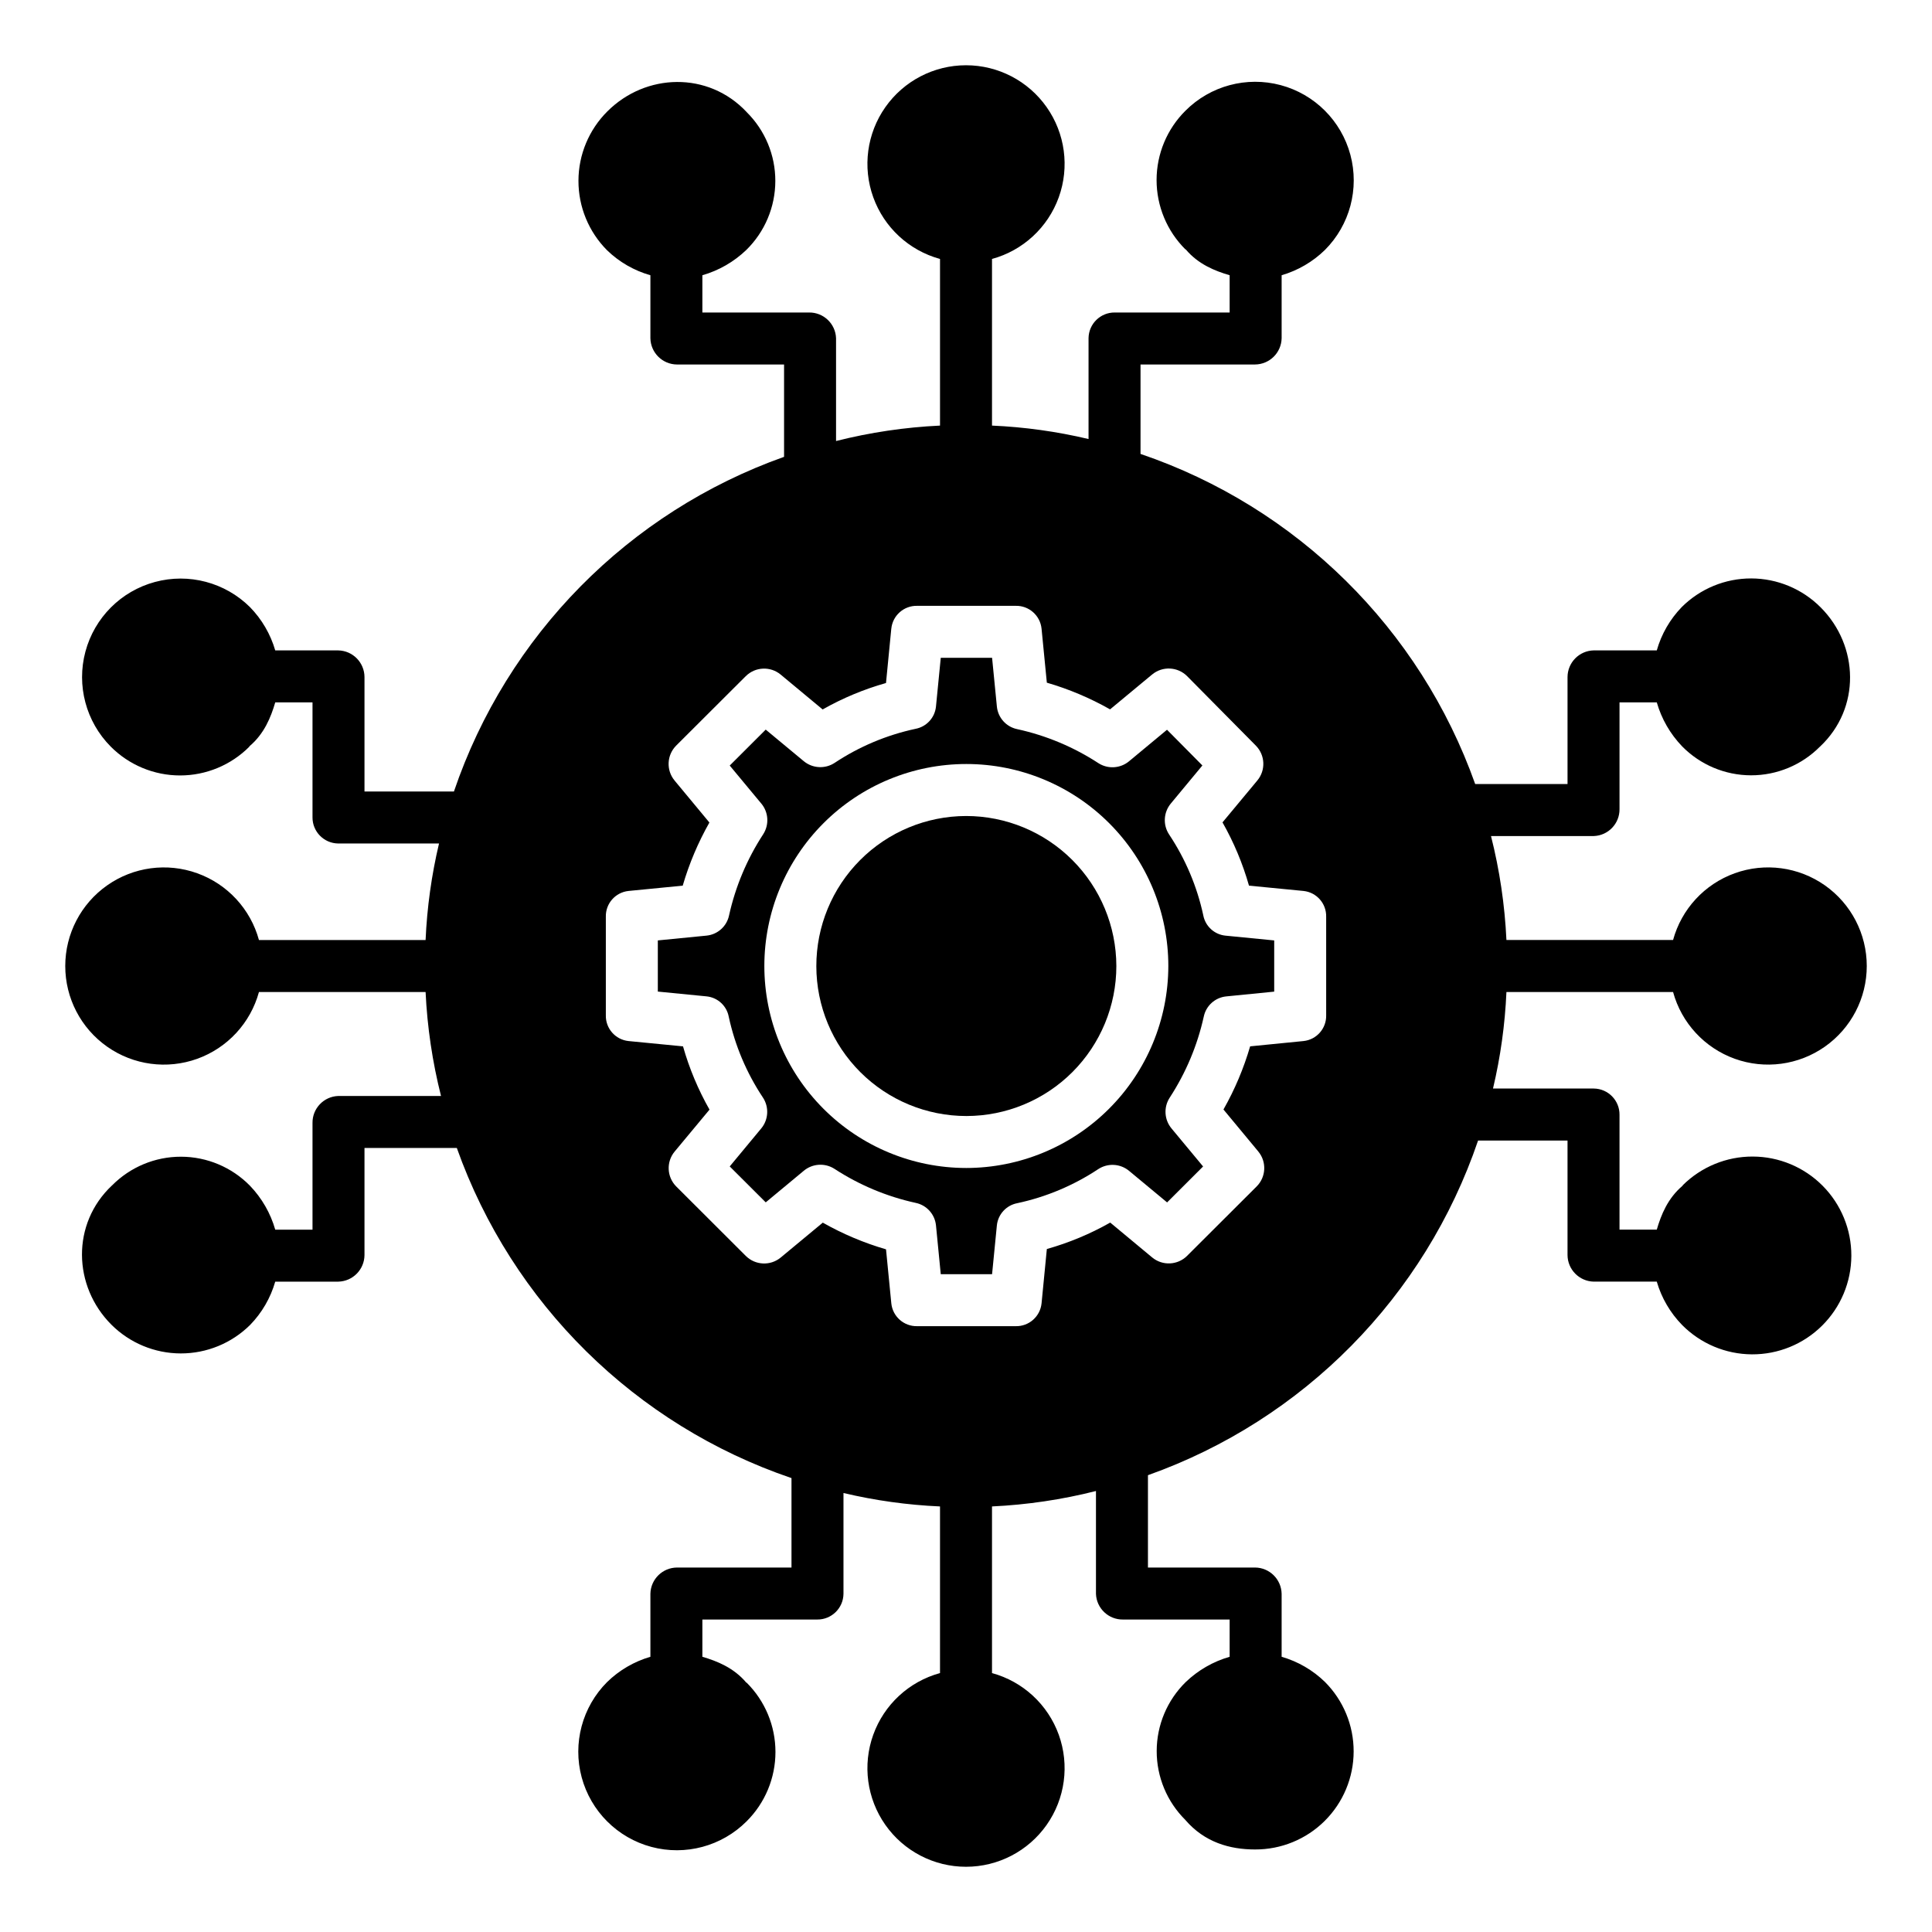 <?xml version="1.0" encoding="UTF-8"?>
<!-- Uploaded to: SVG Repo, www.svgrepo.com, Generator: SVG Repo Mixer Tools -->
<svg fill="#000000" width="800px" height="800px" version="1.1" viewBox="144 144 512 512" xmlns="http://www.w3.org/2000/svg">
 <g>
  <path d="m400.02 360.25c-10.539 0.016-20.641 4.219-28.082 11.684-7.441 7.461-11.613 17.574-11.602 28.113 0.012 10.539 4.207 20.645 11.668 28.09 7.457 7.445 17.566 11.625 28.109 11.621 10.539-0.008 20.645-4.199 28.094-11.652 7.449-7.457 11.637-17.562 11.637-28.102-0.023-10.551-4.227-20.66-11.691-28.113-7.465-7.453-17.582-11.641-28.133-11.641z"/>
  <path d="m462.88 386.56c-1.648-7.633-4.715-14.891-9.043-21.398-1.684-2.531-1.504-5.867 0.434-8.207l8.375-10.098-9.375-9.465-10.051 8.344h0.004c-2.309 1.922-5.594 2.133-8.121 0.516-6.559-4.281-13.844-7.336-21.496-9.012-2.926-0.59-5.125-3.016-5.422-5.984l-1.27-12.926h-13.602l-1.27 12.926c-0.301 2.945-2.504 5.34-5.414 5.891-7.641 1.637-14.91 4.691-21.426 9.012-2.531 1.672-5.859 1.492-8.199-0.441l-10.078-8.363-9.539 9.523 8.363 10.07h0.004c1.934 2.316 2.133 5.621 0.492 8.156-4.281 6.559-7.34 13.836-9.035 21.48-0.602 2.898-3.016 5.066-5.957 5.363l-12.922 1.273v13.559l12.934 1.27c2.93 0.301 5.316 2.496 5.859 5.391 1.652 7.637 4.719 14.895 9.043 21.398 1.684 2.531 1.508 5.867-0.43 8.207l-8.352 10.07 9.543 9.52 10.082-8.371c2.305-1.922 5.59-2.133 8.121-0.516 6.559 4.281 13.84 7.336 21.492 9.016 2.926 0.586 5.125 3.012 5.422 5.984l1.266 12.926h13.598l1.27-12.926c0.301-2.945 2.504-5.344 5.41-5.894 7.644-1.637 14.914-4.691 21.43-9.008 2.531-1.676 5.859-1.496 8.195 0.441l10.078 8.363 9.539-9.523-8.363-10.07v-0.004c-1.934-2.316-2.133-5.621-0.492-8.156 4.277-6.555 7.34-13.832 9.031-21.48 0.602-2.894 3.012-5.062 5.953-5.359l12.715-1.266v-13.57l-12.934-1.27c-2.934-0.301-5.316-2.496-5.863-5.391zm-62.859 66.969c-14.191-0.016-27.797-5.672-37.82-15.719-10.027-10.047-15.652-23.664-15.641-37.855 0.012-14.191 5.66-27.801 15.703-37.828 10.043-10.031 23.656-15.664 37.852-15.656 14.191 0.008 27.801 5.648 37.836 15.688 10.031 10.039 15.668 23.648 15.668 37.844-0.023 14.199-5.684 27.809-15.73 37.844-10.047 10.035-23.664 15.676-37.867 15.684z"/>
  <path d="m587.38 406.89c2.242 8.207 8.344 14.809 16.348 17.695 8.008 2.883 16.914 1.688 23.879-3.207 6.961-4.891 11.105-12.867 11.105-21.375 0-8.512-4.144-16.488-11.105-21.379-6.965-4.894-15.871-6.09-23.879-3.203-8.004 2.883-14.105 9.484-16.348 17.691h-44.16c-0.438-9.297-1.805-18.527-4.09-27.551h27.246c3.84-0.137 6.867-3.32 6.812-7.164v-28.262h9.875c1.254 4.371 3.555 8.367 6.703 11.645 4.812 4.906 11.395 7.676 18.266 7.688 6.871 0.012 13.461-2.734 18.293-7.621v0.012c10.824-10.172 10.344-26.719 0.172-36.895-4.871-4.894-11.488-7.656-18.391-7.672-6.906-0.016-13.535 2.715-18.426 7.59-3.117 3.223-5.391 7.164-6.617 11.48h-16.688c-3.852 0.07-6.941 3.203-6.965 7.055v28.367h-24.469c-14.637-41.184-47.309-73.414-88.691-87.488v-23.703h30.336c3.852-0.023 6.984-3.113 7.059-6.961v-16.691c4.316-1.258 8.258-3.559 11.477-6.703 6.59-6.602 9.16-16.219 6.738-25.23-2.422-9.008-9.469-16.043-18.48-18.449-9.016-2.406-18.629 0.176-25.219 6.781-4.898 4.859-7.652 11.473-7.656 18.371 0 6.898 2.746 13.516 7.641 18.379h0.082c3.32 3.938 7.703 5.699 11.641 6.852v9.875h-30.434c-3.801-0.039-6.918 3.012-6.961 6.816v26.715c-8.395-1.992-16.961-3.184-25.582-3.562v-44.16c8.207-2.242 14.809-8.34 17.695-16.348 2.883-8.004 1.688-16.914-3.207-23.875-4.891-6.965-12.867-11.109-21.375-11.109-8.512 0-16.488 4.144-21.379 11.109-4.894 6.961-6.09 15.871-3.203 23.875 2.883 8.008 9.484 14.105 17.691 16.348v44.16c-9.297 0.438-18.527 1.809-27.551 4.09v-27.242c-0.137-3.844-3.32-6.871-7.164-6.816h-28.262v-9.875c4.371-1.254 8.367-3.555 11.645-6.703 4.906-4.812 7.676-11.391 7.688-18.266 0.016-6.871-2.731-13.461-7.621-18.289h0.012c-10.172-10.824-26.719-10.344-36.895-0.172-4.894 4.867-7.656 11.484-7.668 18.391-0.016 6.902 2.715 13.531 7.586 18.422 3.223 3.121 7.168 5.394 11.48 6.617v16.691c0.07 3.848 3.203 6.938 7.055 6.961h28.367v24.473c-41.184 14.633-73.414 47.305-87.488 88.688h-23.703v-30.336c-0.023-3.852-3.113-6.984-6.961-7.055h-16.691c-1.258-4.32-3.559-8.262-6.703-11.48-6.609-6.547-16.207-9.082-25.191-6.652-8.98 2.426-15.992 9.449-18.406 18.438-2.414 8.984 0.141 18.578 6.699 25.18 4.859 4.894 11.473 7.648 18.371 7.652 6.898 0.004 13.516-2.746 18.379-7.637v-0.082c3.938-3.32 5.699-7.707 6.852-11.645h9.875v30.434c-0.039 3.801 3.012 6.918 6.816 6.961h26.715-0.004c-1.988 8.395-3.18 16.961-3.559 25.582h-44.16c-2.242-8.207-8.34-14.809-16.348-17.691-8.004-2.887-16.914-1.691-23.875 3.203-6.965 4.891-11.109 12.867-11.109 21.379 0 8.508 4.144 16.484 11.109 21.375 6.961 4.894 15.871 6.09 23.875 3.207 8.008-2.887 14.105-9.488 16.348-17.695h44.16c0.438 9.297 1.809 18.527 4.09 27.551h-27.242c-3.844 0.137-6.871 3.32-6.816 7.164v28.262h-9.875c-1.254-4.371-3.555-8.367-6.703-11.645-4.812-4.906-11.395-7.676-18.266-7.688s-13.461 2.734-18.289 7.621v-0.012c-10.824 10.172-10.344 26.719-0.172 36.895 4.875 4.871 11.477 7.613 18.367 7.629 6.891 0.016 13.508-2.699 18.402-7.551 3.133-3.215 5.418-7.16 6.66-11.473h16.691c3.848-0.074 6.938-3.207 6.961-7.059v-28.367h24.469c14.641 41.184 47.309 73.414 88.691 87.488v23.703h-30.336c-3.852 0.023-6.984 3.113-7.055 6.965v16.691-0.004c-4.32 1.258-8.262 3.559-11.48 6.703-6.59 6.606-9.156 16.223-6.734 25.234 2.426 9.012 9.473 16.043 18.484 18.449 9.016 2.406 18.633-0.18 25.223-6.781 4.894-4.863 7.648-11.477 7.648-18.375 0.004-6.898-2.746-13.516-7.641-18.379h-0.082c-3.32-3.938-7.707-5.699-11.645-6.852v-9.875h30.434c3.801 0.039 6.918-3.012 6.961-6.812v-26.715c8.395 1.988 16.961 3.18 25.582 3.559v44.16c-8.207 2.242-14.809 8.344-17.691 16.348-2.887 8.008-1.691 16.914 3.203 23.879 4.891 6.961 12.867 11.105 21.379 11.105 8.508 0 16.484-4.144 21.375-11.105 4.894-6.965 6.09-15.871 3.207-23.879-2.887-8.004-9.488-14.105-17.695-16.348v-44.16c9.297-0.438 18.527-1.805 27.551-4.09v27.246c0.137 3.84 3.32 6.867 7.164 6.812h28.262v9.875c-4.371 1.254-8.367 3.555-11.645 6.703-4.906 4.812-7.676 11.395-7.688 18.266s2.734 13.461 7.621 18.293h-0.012c5.086 5.902 11.762 7.801 18.445 7.801 6.914 0.031 13.555-2.688 18.461-7.559 4.902-4.871 7.668-11.492 7.68-18.406 0.016-6.914-2.727-13.547-7.613-18.438-3.219-3.129-7.16-5.418-11.473-6.66v-16.688c-0.074-3.852-3.207-6.941-7.059-6.965h-28.367v-24.469c41.188-14.637 73.414-47.309 87.488-88.691h23.703v30.336c0.023 3.852 3.113 6.984 6.965 7.059h16.691-0.004c1.258 4.316 3.559 8.258 6.703 11.477 4.891 4.949 11.547 7.754 18.504 7.793 6.961 0.039 13.648-2.691 18.59-7.59 4.945-4.894 7.738-11.555 7.766-18.516 0.027-6.957-2.711-13.641-7.617-18.578-4.902-4.934-11.566-7.719-18.527-7.734-6.957-0.02-13.637 2.731-18.566 7.641v0.082c-3.938 3.32-5.699 7.711-6.852 11.645l-9.875 0.004v-30.434c0.039-3.801-3.012-6.918-6.812-6.961h-26.715c1.988-8.395 3.18-16.961 3.559-25.582zm-91.93 6.144c0.094 3.504-2.523 6.492-6.012 6.856l-14.137 1.402c-1.703 5.836-4.074 11.453-7.07 16.738l9.23 11.129h-0.004c2.269 2.738 2.082 6.758-0.438 9.27l-18.426 18.383v0.004c-2.519 2.504-6.527 2.684-9.262 0.414l-11.109-9.234c-5.297 3.004-10.938 5.356-16.797 7.008l-1.402 14.398c-0.359 3.496-3.344 6.129-6.856 6.047h-26.105c-3.512 0.082-6.496-2.551-6.856-6.047l-1.402-14.316c-5.844-1.699-11.465-4.074-16.758-7.074l-11.145 9.242c-2.738 2.266-6.746 2.078-9.262-0.43l-18.422-18.391 0.004 0.004c-2.516-2.519-2.699-6.535-0.426-9.273l9.23-11.102c-3-5.289-5.359-10.914-7.019-16.766l-14.434-1.406c-3.488-0.359-6.113-3.348-6.019-6.856v-26.066c-0.094-3.508 2.531-6.496 6.019-6.856l14.355-1.406c1.703-5.832 4.078-11.445 7.07-16.73l-9.23-11.129h0.004c-2.269-2.738-2.082-6.754 0.434-9.27l18.426-18.383h0.004c2.519-2.508 6.527-2.688 9.262-0.414l11.113 9.234h-0.004c5.297-3.004 10.938-5.356 16.793-7.008l1.402-14.398 0.004-0.004c0.355-3.496 3.34-6.133 6.856-6.051h26.105c3.512-0.082 6.496 2.551 6.856 6.047l1.402 14.316c5.844 1.699 11.465 4.074 16.758 7.074l11.145-9.242v0.004c2.75-2.277 6.777-2.078 9.289 0.453l18.195 18.391c2.488 2.523 2.66 6.519 0.395 9.242l-9.23 11.102c3.004 5.289 5.359 10.918 7.019 16.766l14.434 1.406c3.492 0.359 6.113 3.348 6.019 6.856z"/>
 </g>
</svg>